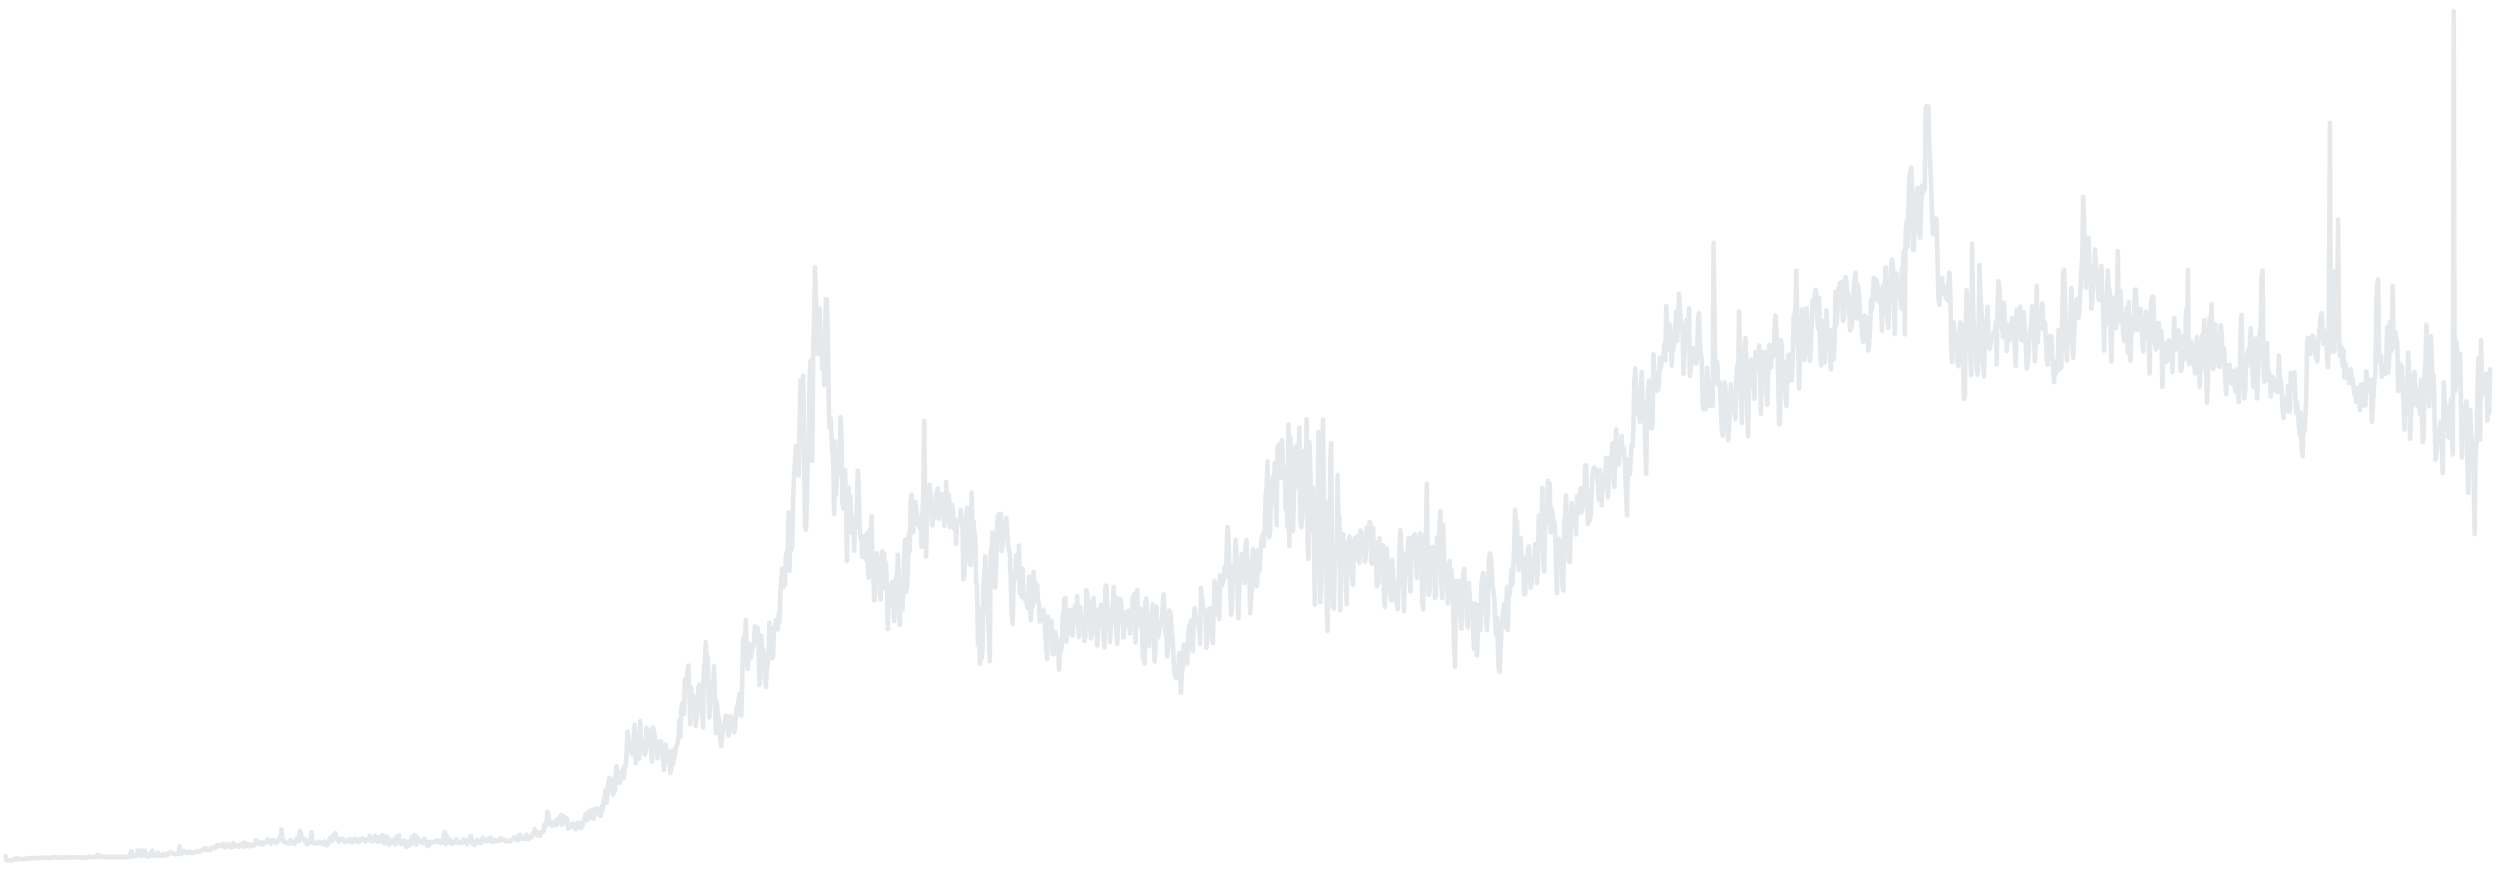<svg width="321" height="112" viewBox="0 0 321 112" fill="none" xmlns="http://www.w3.org/2000/svg">
<g opacity="0.5" clip-path="url(#clip0_190_25440)">
<g clip-path="url(#clip1_190_25440)">
<g clip-path="url(#clip2_190_25440)">
<path d="M0.73 109.957L0.847 110.459H0.964H1.081H1.198H1.315H1.432H1.549L1.666 110.343L1.782 110.297L1.899 110.384L2.016 110.344L2.133 110.179L2.25 110.344L2.367 110.299L2.484 110.28L2.601 110.33L2.718 110.321L2.835 110.317L2.951 110.318L3.068 110.276L3.185 110.329L3.302 110.238L3.419 110.257L3.536 110.223L3.653 110.209L3.77 110.206L3.887 110.225L4.003 110.144L4.12 110.191L4.237 110.226L4.354 110.201L4.471 110.166L4.588 110.168L4.705 110.166L4.822 110.19L4.939 110.141L5.056 110.148H5.172L5.289 110.137L5.406 110.142L5.523 110.143L5.64 110.158L5.757 110.095L5.874 110.143L5.991 110.117L6.108 110.145L6.224 110.154L6.341 110.128L6.458 110.156L6.575 110.132L6.692 110.165L6.809 110.098L6.926 110.103L7.043 110.075L7.16 110.041L7.276 110.108L7.393 110.129L7.51 110.126L7.627 110.134L7.744 110.114L7.861 110.135L7.978 110.128L8.095 110.097L8.212 110.117L8.328 110.114L8.445 110.085L8.562 110.105L8.679 110.095L8.796 110.057L8.913 110.068L9.03 110.078L9.147 110.091L9.264 110.119L9.381 110.087L9.497 110.074H9.614L9.731 110.092L9.848 110.076L9.965 110.089L10.082 110.093L10.199 110.087L10.316 110.126L10.432 110.11L10.549 110.122L10.666 110.071L10.783 110.1L10.9 110.13L11.017 110.124L11.134 110.076L11.251 110.045L11.368 110.017L11.485 110.011L11.601 110.033L11.718 110.069L11.835 110.089L11.952 110.042L12.069 110.062L12.186 110.036L12.303 110.014L12.42 109.839L12.537 109.759L12.653 110.025L12.77 109.999L12.887 109.883L13.004 109.921L13.121 110.014L13.238 110.052L13.355 110.055L13.472 110.039L13.589 110.056L13.706 110.043L13.822 109.958L13.939 110.101L14.056 110.074L14.173 110.06L14.29 109.993L14.407 110.056L14.524 110.059L14.641 110.049L14.758 110.085L14.874 110.075L14.991 110.073L15.108 109.952L15.225 110.076L15.342 110.092L15.459 110.066L15.576 110.07L15.693 110.076L15.81 109.946L15.927 110.056L16.043 110.081L16.16 110.064L16.277 110.039L16.394 110.002L16.511 109.996L16.628 110.04L16.745 109.582L16.862 109.269L16.979 109.878L17.095 109.917L17.212 109.95L17.329 109.934L17.446 109.902L17.563 109.779L17.68 109.273L17.797 109.177L17.914 109.698L18.031 109.922L18.148 109.854L18.264 109.226L18.381 109.761L18.498 109.818L18.615 109.231L18.732 109.878L18.849 109.995L18.966 109.942L19.083 109.937L19.2 109.925L19.316 109.532L19.433 109.496L19.55 109.214L19.667 109.843L19.784 109.794L19.901 109.877L20.018 109.845L20.135 109.846L20.252 109.463L20.368 109.858L20.485 109.902L20.602 109.858L20.719 109.909L20.836 109.731L20.953 109.702L21.07 109.861L21.187 109.854L21.304 109.678L21.42 109.837L21.537 109.737L21.654 109.493L21.771 109.528L21.888 109.402L22.005 109.513L22.122 109.534L22.239 109.632L22.356 109.66L22.473 109.658L22.589 109.653L22.706 109.654L22.823 109.649L22.94 109.599L23.057 108.687L23.174 109.655L23.291 109.629L23.408 109.584L23.524 109.492L23.641 109.25L23.758 109.438L23.875 109.369L23.992 109.521L24.109 109.491L24.226 109.469L24.343 109.332L24.46 109.502L24.576 109.421L24.693 109.516L24.81 109.494L24.927 109.433L25.044 109.417L25.161 109.357L25.278 109.359L25.395 109.271L25.512 109.389L25.629 109.384L25.745 109.311L25.862 109.231L25.979 109.13L26.096 109.058L26.213 109.089L26.33 108.93L26.447 108.899L26.564 109.147L26.681 109.1L26.797 109.074L26.914 109.06L27.031 109.155L27.148 108.886L27.265 108.873L27.382 108.85L27.499 108.808L27.616 108.903L27.733 108.568L27.849 108.664L27.966 108.498L28.083 108.629L28.2 108.625L28.317 108.604L28.434 108.666L28.551 108.375L28.668 108.386L28.785 108.392L28.902 108.769L29.018 108.563L29.135 108.546L29.252 108.385L29.369 108.64L29.486 108.58L29.603 108.803L29.72 108.79L29.837 108.49L29.954 108.25L30.07 108.65L30.187 108.66L30.304 108.541L30.421 108.659L30.538 108.641L30.655 108.749L30.772 108.504L30.889 108.426L31.006 108.497L31.122 108.487L31.239 108.74L31.356 108.192L31.473 108.569L31.59 108.619L31.707 108.601L31.824 108.362L31.941 108.672L32.058 108.663L32.175 108.539L32.291 108.461L32.408 108.621L32.525 108.55L32.642 108.522L32.759 108.354L32.876 107.878L32.993 108.227L33.11 108.105L33.227 108.326L33.343 108.345L33.46 108.276L33.577 108.131L33.694 108.436L33.811 108.2L33.928 108.284L34.045 108.165L34.162 108.157L34.279 107.921L34.395 107.767L34.512 107.879L34.629 108.03L34.746 108.348L34.863 108.186L34.98 107.863L35.097 107.948L35.214 107.911L35.331 107.999L35.448 108.265L35.565 107.988L35.681 108.039L35.798 107.84L35.915 107.574L36.032 107.695L36.149 106.503L36.266 107.871L36.383 108.038L36.5 107.956L36.617 108.078L36.733 108.222L36.85 108.212L36.967 108.323L37.084 108.322L37.201 108.262L37.318 107.857L37.435 108.179L37.552 108.211L37.669 108.195L37.785 108.378L37.902 108.058L38.019 107.854L38.136 107.62L38.253 108.02L38.37 108.012L38.487 106.705L38.604 106.901L38.721 107.581L38.837 107.802L38.954 107.79L39.071 107.717L39.188 108.095L39.305 107.902L39.422 108.39L39.539 108.112L39.656 108.222L39.773 108.029L39.889 107.645L40.006 106.852L40.123 108.198L40.24 108.245L40.357 108.217L40.474 108.206L40.591 108.244L40.708 108.322L40.825 108.179L40.941 108.062L41.058 108.18L41.175 108.239L41.292 108.283L41.409 108.157L41.526 108.443L41.643 108.045L41.76 108.14L41.877 108.312L41.993 108.546L42.11 108.248L42.227 107.967L42.344 107.604L42.461 107.928L42.578 107.726L42.695 107.921L42.812 107.176L42.929 107.365L43.046 106.966L43.163 107.468L43.279 107.721L43.396 107.795L43.513 108.09L43.63 107.71L43.747 107.866L43.864 107.693L43.981 107.669L44.098 107.822L44.215 108.022L44.331 108.119L44.448 108.036L44.565 108.035L44.682 107.805L44.799 107.848L44.916 107.742L45.033 107.955L45.15 108.142L45.267 108.171L45.383 108.073L45.5 107.698L45.617 107.929L45.734 107.763L45.851 108.037L45.968 108.129L46.085 108.06L46.202 107.963L46.319 107.728L46.435 107.818L46.552 107.647L46.669 107.792L46.786 107.755L46.903 108.056L47.02 107.892L47.137 107.81L47.254 107.873L47.371 107.781L47.487 107.334L47.604 107.933L47.721 107.745L47.838 108.053L47.955 107.69L48.072 107.712L48.189 107.302L48.306 107.418L48.423 108.041L48.539 108.014L48.656 107.914L48.773 108.057L48.89 107.421L49.007 107.491L49.124 107.214L49.241 107.815L49.358 108.322L49.475 108.175L49.592 107.41L49.709 107.947L49.825 107.489L49.942 108.473L50.059 108.01L50.176 108.276L50.293 108.005L50.41 107.819L50.527 108.045L50.644 108.18L50.761 108.438L50.877 107.466L50.994 107.577L51.111 107.77L51.228 107.263L51.345 108.106L51.462 108.382L51.579 107.994L51.696 108.333L51.812 107.981L51.929 107.924L52.046 108.144L52.163 108.767L52.28 108.641L52.397 108.09L52.514 108.561L52.631 108.486L52.748 108.308L52.865 107.532L52.981 108.288L53.098 108.009L53.215 107.2L53.332 108.329L53.449 108.465L53.566 107.495L53.683 107.774L53.8 107.912L53.917 107.958L54.033 108.117L54.15 108.202L54.267 108.235L54.384 107.919L54.501 107.694L54.618 108.005L54.735 108.071L54.852 108.622L54.969 108.333L55.086 108.519L55.202 108.094L55.319 108.115L55.436 108.174L55.553 108.194L55.67 108.143L55.787 108.153L55.904 107.996L56.021 107.985L56.138 107.902L56.254 108.108L56.371 108.161L56.488 107.99L56.605 108.243L56.722 108.083L56.839 108.049L56.956 107.437L57.073 106.833L57.19 108.38L57.306 107.184L57.423 108.158L57.54 107.952L57.657 107.73L57.774 107.806L57.891 108.249L58.008 108.365L58.125 108.11L58.242 108.127L58.358 108.223L58.475 108.112L58.592 107.741L58.709 108.104L58.826 108.226L58.943 108.122L59.06 108.171L59.177 108.25L59.294 108.274L59.411 107.94L59.527 107.792L59.644 107.859L59.761 107.98L59.878 108.235L59.995 108.393L60.112 107.887L60.229 107.964L60.346 107.594L60.463 107.347L60.58 107.955L60.696 108.33L60.813 108.395L60.93 108.51L61.047 108.069L61.164 108.012L61.281 107.834L61.398 107.946L61.515 108.134L61.632 108.275L61.748 108.223L61.865 107.871L61.982 107.601L62.099 107.662L62.216 107.989L62.333 107.999L62.45 108.049L62.567 107.854L62.684 107.742L62.8 107.909L62.917 107.606L63.034 107.592L63.151 108.088L63.268 108.105L63.385 107.9L63.502 107.827L63.619 107.921L63.736 107.998L63.852 107.877L63.969 108.017L64.086 107.784L64.203 107.86L64.32 107.616L64.437 107.85L64.554 107.816L64.671 107.826L64.788 107.91L64.904 108.062L65.021 107.9L65.138 107.997L65.255 107.947L65.372 107.994L65.489 108.046L65.606 107.898L65.723 107.834L65.84 107.791L65.957 107.534L66.073 107.578L66.19 107.759L66.307 107.514L66.424 107.833L66.541 107.903L66.658 107.301L66.775 107.171L66.892 107.339L67.009 107.658L67.126 107.673H67.242L67.359 107.739L67.476 107.631L67.593 107.163L67.71 107.618L67.827 107.774L67.944 107.409L68.061 107.456L68.177 107.542L68.294 107.49L68.411 107.06L68.528 107.088L68.645 106.467L68.762 106.833L68.879 107.145L68.996 107.243H69.113L69.23 106.929L69.346 107.335L69.463 106.835L69.58 106.786L69.697 106.804L69.814 106.7L69.931 105.85L70.048 106.108L70.165 105.879L70.282 104.258L70.398 104.445L70.515 105.388L70.632 105.688L70.749 105.932L70.866 105.705L70.983 106.014L71.1 105.81L71.217 105.509L71.334 105.699L71.451 105.973L71.567 105.125L71.684 105.702L71.801 105.21L71.918 105.033L72.035 104.644L72.152 105.915L72.269 105.443L72.386 104.807L72.502 105.593L72.619 105.529L72.736 105.091L72.853 105.223L72.97 106.39L73.087 106.254L73.204 106.202L73.321 106.179L73.438 105.928L73.555 105.715L73.671 105.882L73.788 106.239L73.905 106.475L74.022 106.368L74.139 105.761L74.256 105.624L74.373 105.64L74.49 105.875L74.607 106.312L74.724 106.112L74.84 105.917L74.957 105.212L75.074 105.403L75.191 104.566L75.308 104.47L75.425 105.308L75.542 105.09L75.659 104.131L75.775 104.235L75.892 104.97L76.009 103.98L76.126 104.339L76.243 105.1L76.36 104.445L76.477 103.832L76.594 104.09L76.711 104.274L76.828 103.85L76.944 104.411L77.061 104.744L77.178 104.743L77.295 103.534L77.412 103.898L77.529 102.556L77.646 102.709L77.763 101.347L77.88 103.076L77.996 102.016L78.113 100.519L78.23 99.906L78.347 99.896L78.464 100.138L78.581 100.882L78.698 102.03L78.815 101.702L78.932 101.517L79.049 99.539L79.165 98.383L79.282 99.227L79.399 99.466L79.516 100.552L79.633 100.3L79.75 99.726L79.867 99.15L79.984 98.775L80.1 99.873L80.217 98.287L80.334 98.426L80.451 96.896L80.568 93.938L80.685 94.665L80.802 96.337L80.919 95.704L81.036 96.472L81.153 96.81L81.269 96.588L81.386 94.317L81.503 93.061L81.62 97.979L81.737 94.429L81.854 94.893L81.971 96.328L82.088 97.424L82.205 92.593L82.322 96.191L82.438 94.993L82.555 95.582L82.672 96.21L82.789 96.897L82.906 96.438L83.023 93.425L83.14 94.585L83.257 95.141L83.374 95.864L83.49 93.8L83.607 96.464L83.724 97.759L83.841 93.391L83.958 94.009L84.075 94.452L84.192 95.754L84.309 96.394L84.426 97.377L84.543 96.408L84.659 96.446L84.776 95.172L84.893 95.225L85.01 96.356L85.127 97.343L85.244 98.865L85.361 95.768L85.478 95.621L85.594 96.757L85.711 97.882L85.828 97.745L85.945 96.557L86.062 99.249L86.179 98.806L86.296 96.355L86.413 98.132L86.53 97.427L86.647 97.13L86.763 95.956L86.88 95.717L86.997 95.507L87.114 94.602L87.231 92.476L87.348 94.65L87.465 91.383L87.582 90.343L87.699 91.36L87.816 91.678L87.932 87.333L88.049 87.153L88.166 87.132L88.283 86.32L88.4 85.455L88.517 89.174L88.634 92.98L88.751 88.302L88.868 89.889L88.984 89.326L89.101 90.581L89.218 90.572L89.335 93.186L89.452 92.177L89.569 89.942L89.686 88.202L89.803 87.888L89.919 88.779L90.036 88.408L90.153 91.746L90.27 93.397L90.387 85.498L90.504 85.386L90.621 82.465L90.738 85.173L90.855 84.309L90.972 88.822L91.088 92.123L91.205 89.852L91.322 87.624L91.439 89.836L91.556 89.014L91.673 85.544L91.79 89.38L91.907 94.131L92.024 90L92.141 91.411L92.257 92.131L92.374 92.577L92.491 95.149L92.608 95.79L92.725 94.615L92.842 93.167L92.959 93.197L93.076 93.029L93.192 91.892L93.309 92.045L93.426 93.777L93.543 94.449L93.66 93.196L93.777 91.966L93.894 93.123L94.011 92.705L94.128 92.418L94.245 94.042L94.361 93.719L94.478 91.951L94.595 90.742L94.712 91.041L94.829 89.963L94.946 89.077L95.063 91.725L95.18 91.909L95.297 87.432L95.413 81.944L95.53 83.927L95.647 82.588L95.764 79.619L95.881 84.353L95.998 85.898L96.115 84.055L96.232 82.695L96.349 84.493L96.466 84.155L96.582 83.041L96.699 83.131L96.816 82.589L96.933 80.42L97.05 81.138L97.167 80.693L97.284 80.609L97.401 83.062L97.517 87.97L97.634 86.936L97.751 81.603L97.868 83.929L97.985 83.365L98.102 84.112L98.219 84.661L98.336 88.217L98.453 85.961L98.57 85.465L98.686 83.615L98.803 79.971L98.92 82.741L99.037 81.776L99.154 84.534L99.271 84.259L99.388 80.56L99.505 80.904L99.622 79.638L99.739 80.17L99.855 80.82L99.972 78.811L100.089 79.864L100.206 76.13L100.323 74.422L100.44 73.035L100.557 73.493L100.674 75.339L100.791 75.053L100.908 71.33L101.025 70.877L101.142 71.371L101.258 65.806L101.375 73.289L101.492 67.235L101.609 70.573L101.726 70.046L101.843 63.711L101.96 61.261L102.077 59.158L102.194 57.301L102.31 59.456L102.427 59.709L102.544 61.022L102.661 54.963L102.778 48.86L102.895 54.845L103.012 49.963L103.129 48.223L103.246 58.636L103.362 67.697L103.479 68.028L103.596 64.579L103.713 58.982L103.83 56.909L103.947 48.975L104.064 46.354L104.181 57.052L104.298 59.197L104.415 45.38L104.531 40.637L104.648 34.329L104.765 38.745L104.882 41.292L104.999 45.448L105.116 41.909L105.233 39.61L105.35 44.041L105.467 44.25L105.583 47.364L105.7 43.948L105.817 49.46L105.934 42.42L106.051 38.387L106.168 38.435L106.285 42.49L106.402 51.622L106.519 54.936L106.635 53.693L106.752 55.589L106.869 58.094L106.986 58.93L107.103 65.989L107.22 56.688L107.337 63.537L107.454 60.316L107.571 57.623L107.688 59.33L107.804 60.982L107.921 53.568L108.038 55.126L108.155 64.524L108.272 65.292L108.389 61.068L108.506 60.366L108.623 64.291L108.74 72.033L108.856 65.916L108.973 62.612L109.09 66.836L109.207 63.704L109.324 68.397L109.441 68.365L109.558 66.62L109.675 70.712L109.792 66.916L109.908 67.817L110.025 64.699L110.142 60.44L110.259 62.493L110.376 67.49L110.493 69.115L110.61 69.127L110.727 71.512L110.844 68.868L110.961 71.286L111.077 69.832L111.194 71.86L111.311 68.462L111.428 72.477L111.545 74.182L111.662 68.005L111.779 70.271L111.896 66.257L112.013 71.537L112.129 73.797L112.246 77.107L112.363 76.119L112.48 72.227L112.597 71.032L112.714 72.605L112.831 73.545L112.948 73.542L113.065 77.004L113.181 71.878L113.298 70.761L113.415 73.136L113.532 71.101L113.649 75.523L113.766 72.272L113.883 75.876L114 80.773L114.117 75.12L114.233 77.52L114.35 77.757L114.467 77.541L114.584 74.725L114.701 77.501L114.818 79.714L114.935 76.705L115.052 74.028L115.169 75.016L115.286 71.214L115.402 73.915L115.519 80.238L115.636 76.861L115.753 76.068L115.87 78.234L115.987 76.107L116.104 71.398L116.221 69.269L116.338 75.99L116.454 75.493L116.571 72.988L116.688 68.566L116.805 70.795L116.922 64.534L117.039 63.524L117.156 68.381L117.273 68.225L117.39 65.179L117.506 64.418L117.623 65.397L117.74 65.687L117.857 67.344L117.974 66.733L118.091 67.786L118.208 66.574L118.325 70.2L118.442 66.034L118.559 63.108L118.675 54.032L118.792 65.947L118.909 71.473L119.026 65.913L119.143 64.207L119.26 63.586L119.377 62.249L119.494 63.869L119.611 65.99L119.727 67.459L119.844 65.24L119.961 66.513L120.078 64.932L120.195 63.324L120.312 63.546L120.429 62.73L120.546 66.622L120.663 65.216L120.779 64.077L120.896 63.459L121.013 64.711L121.13 65.294L121.247 67.488L121.364 66.693L121.481 61.901L121.598 64.654L121.715 64.373L121.832 63.489L121.948 67.696L122.065 67.145L122.182 64.777L122.299 64.937L122.416 66.432L122.533 67.931L122.65 66.704L122.767 69.852L122.884 67.065L123 66.961L123.117 67.09L123.234 67.022L123.351 65.474L123.468 67.263L123.585 67.382L123.702 74.377L123.819 73.882L123.936 71.22L124.052 66.539L124.169 65.168L124.286 68.046L124.403 67.007L124.52 72.339L124.637 72.56L124.754 63.239L124.871 69.166L124.988 66.924L125.105 68.455L125.221 69.002L125.338 74.76L125.455 75.344L125.572 82.849L125.689 78.113L125.806 85.243L125.923 80.704L126.04 84.568L126.157 83.157L126.273 74.844L126.39 73.692L126.507 71.445L126.624 74.144L126.741 78.535L126.858 78.689L126.975 81.755L127.092 84.871L127.209 70.755L127.325 70.908L127.442 68.378L127.559 69.024L127.676 72.582L127.793 75.457L127.91 72.371L128.027 67.673L128.144 66.192L128.261 66.044L128.378 69.535L128.494 65.978L128.611 70.757L128.728 70.058L128.845 67.726L128.962 68.439L129.079 67.723L129.196 66.473L129.313 67.981L129.43 69.822L129.546 70.741L129.663 71.007L129.78 74.571L129.897 78.557L130.014 80.087L130.131 75.837L130.248 73.388L130.365 74.256L130.482 71.266L130.598 71.525L130.715 73.882L130.832 70.037L130.949 76.21L131.066 75.068L131.183 76.64L131.3 73.024L131.417 76.302L131.534 76.907L131.65 76.645L131.767 76.833L131.884 77.904L132.001 78.083L132.118 74.03L132.235 75.84L132.352 79.618L132.469 77.024L132.586 77.903L132.703 73.448L132.819 75.478L132.936 74.848L133.053 77.212L133.17 75.1L133.287 77.243L133.404 77.625L133.521 79.816L133.638 78.559L133.755 78.786L133.871 79.028L133.988 78.275L134.105 79.116L134.222 81.448L134.339 83.405L134.456 84.605L134.573 79.231L134.69 82.231L134.807 81.851L134.923 82.365L135.04 79.74L135.157 83.935L135.274 84.03L135.391 83.369L135.508 81.183L135.625 82.626L135.742 82.032L135.859 82.237L135.976 85.965L136.092 83.425L136.209 83.596L136.326 82.809L136.443 78.933L136.56 78.923L136.677 76.882L136.794 76.797L136.911 82.386L137.028 79.844L137.144 80.172L137.261 81.314L137.378 78.283L137.495 78.756L137.612 79.903L137.729 81.599L137.846 78.763L137.963 78.005L138.08 77.728L138.196 78.55L138.313 76.557L138.43 80.338L138.547 81.808L138.664 77.9L138.781 79.089L138.898 80.416L139.015 80.16L139.132 79.372L139.249 82.307L139.365 81.704L139.482 75.792L139.599 76.147L139.716 77.427L139.833 77.236L139.95 79.523L140.067 81.977L140.184 81.648L140.301 77.616L140.417 76.78L140.534 78.617L140.651 79.136L140.768 79.562L140.885 82.874L141.002 80.692L141.119 78.247L141.236 79.238L141.353 77.626L141.469 78.704L141.586 79.322L141.703 81.945L141.82 83.117L141.937 75.327L142.054 75.168L142.171 77.775L142.288 78.375L142.405 78.877L142.522 82.424L142.638 80.623L142.755 79.024L142.872 78.548L142.989 75.347L143.106 79.125L143.223 76.675L143.34 80.808L143.457 82.688L143.574 79.547L143.69 78.583L143.807 76.85L143.924 77.132L144.041 78.176L144.158 79.291L144.275 81.834L144.392 79.137L144.509 80.23L144.626 80.347L144.742 78.556L144.859 78.464L144.976 79.332L145.093 81.319L145.21 78.31L145.327 79.084L145.444 76.743L145.561 76.484L145.678 76.252L145.795 82.511L145.911 79.798L146.028 75.743L146.145 80.286L146.262 78.874L146.379 79.53L146.496 78.189L146.613 79.793L146.73 84.494L146.847 81.017L146.963 85.183L147.08 77.187L147.197 76.811L147.314 79.474L147.431 81.629L147.548 82.972L147.665 79.386L147.782 79.251L147.899 78.941L148.015 77.588L148.132 79.901L148.249 84.927L148.366 83.312L148.483 77.904L148.6 80.01L148.717 81.827L148.834 81.297L148.951 80.067L149.068 80.054L149.184 80.134L149.301 77.593L149.418 76.307L149.535 80.353L149.652 81.125L149.769 81.984L149.886 84.269L150.003 82.891L150.12 78.393L150.236 78.537L150.353 79.139L150.47 81.298L150.587 82.325L150.704 85.062L150.821 86.525L150.938 86.975L151.055 87.064L151.172 86.261L151.288 86.283L151.405 83.842L151.522 86.934L151.639 88.963L151.756 86.264L151.873 85.751L151.99 82.748L152.107 83.683L152.224 84.031L152.34 84.837L152.457 85.196L152.574 81.558L152.691 80.365L152.808 80.553L152.925 79.733L153.042 80.521L153.159 83.601L153.276 79.993L153.393 78.101L153.509 79.219L153.626 80.032L153.743 79.922L153.86 79.575L153.977 80.743L154.094 82.69L154.211 75.481L154.328 76.728L154.445 77.809L154.561 78.161L154.678 78.743L154.795 79.11L154.912 83.16L155.029 80.207L155.146 78.634L155.263 78.127L155.38 78.097L155.497 79.27L155.613 82.024L155.73 82.549L155.847 78.09L155.964 74.594L156.081 74.911L156.198 75.587L156.315 75.002L156.432 78.776L156.549 79.493L156.666 73.876L156.782 74.984L156.899 75.157L157.016 74.682L157.133 74.345L157.25 72.787L157.367 74.013L157.484 71.682L157.601 67.659L157.718 68.352L157.834 72.474L157.951 75.384L158.068 78.931L158.185 78.15L158.302 72.785L158.419 73.411L158.536 72.443L158.653 69.343L158.77 71.274L158.886 75.814L159.003 79.381L159.12 75.376L159.237 73.436L159.354 72.002L159.471 71.113L159.588 71.365L159.705 71.724L159.822 74.862L159.939 69.892L160.055 69.33L160.172 72.734L160.289 72.063L160.406 73.177L160.523 78.725L160.64 76.988L160.757 74.986L160.874 70.543L160.991 70.767L161.107 75.137L161.224 72.623L161.341 75.301L161.458 74.508L161.575 70.635L161.692 73.341L161.809 71.714L161.926 69.941L162.043 68.907L162.159 68.593L162.276 70.088L162.393 67.671L162.51 63.605L162.627 62.656L162.744 59.238L162.861 64.759L162.978 68.983L163.095 68.024L163.212 61.948L163.328 64.619L163.445 61.202L163.562 62.706L163.679 59.472L163.796 63.088L163.913 67.422L164.03 57.348L164.147 59.107L164.264 57.022L164.38 60.158L164.497 61.355L164.614 56.501L164.731 60.215L164.848 60.318L164.965 60.155L165.082 65.375L165.199 63.941L165.316 67.684L165.432 54.476L165.549 70.093L165.666 56.109L165.783 58.007L165.9 61.919L166.017 68.175L166.134 63.911L166.251 57.505L166.368 60.323L166.485 57.215L166.601 62.52L166.718 60.488L166.835 54.906L166.952 66.603L167.069 67.702L167.186 66.836L167.303 64.797L167.42 57.886L167.537 62.6L167.653 64.545L167.77 53.826L167.887 69.101L168.004 71.773L168.121 56.77L168.238 59.98L168.355 67.979L168.472 68.301L168.589 62.573L168.705 67.933L168.822 77.632L168.939 64.789L169.056 66.923L169.173 68.945L169.29 55.455L169.407 69.492L169.524 77.338L169.641 75.86L169.758 68.539L169.874 53.877L169.991 63.648L170.108 72.793L170.225 64.464L170.342 77.518L170.459 80.996L170.576 74.327L170.693 76.237L170.81 59.294L170.926 56.889L171.043 74.35L171.16 77.878L171.277 78.16L171.394 72.278L171.511 70.091L171.628 71.867L171.745 60.962L171.862 67.128L171.978 66.272L172.095 78.361L172.212 69.941L172.329 69.173L172.446 68.585L172.563 71.39L172.68 69.753L172.797 74.876L172.914 77.607L173.03 70.251L173.147 71.056L173.264 68.914L173.381 71.597L173.498 69.916L173.615 74.302L173.732 75.083L173.849 69.601L173.966 69.09L174.083 69.204L174.199 68.886L174.316 69.104L174.433 71.87L174.55 72.263L174.667 68.113L174.784 68.265L174.901 69.725L175.018 69.617L175.135 70.237L175.251 72.121L175.368 71.531L175.485 67.736L175.602 68.092L175.719 70.167L175.836 67.04L175.953 67.118L176.07 72.253L176.187 72.383L176.303 67.794L176.42 71.454L176.537 70.682L176.654 69.643L176.771 75.297L176.888 75.015L177.005 74.705L177.122 69.119L177.239 72.006L177.356 70.488L177.472 71.405L177.589 70.015L177.706 76.791L177.823 77.942L177.94 74.399L178.057 70.444L178.174 72.24L178.291 73.368L178.408 75.288L178.524 76.177L178.641 77.073L178.758 71.887L178.875 74.079L178.992 75.09L179.109 75.764L179.226 77.173L179.343 76.896L179.46 78.213L179.576 74.963L179.693 70.396L179.81 68.085L179.927 70.635L180.044 70.83L180.161 74.678L180.278 78.49L180.395 73.767L180.512 71.505L180.629 71.286L180.745 70.772L180.862 69.083L180.979 72.945L181.096 75.924L181.213 72.192L181.33 69.501L181.447 68.929L181.564 69.576L181.681 68.632L181.797 70.032L181.914 74.198L182.031 69.778L182.148 70.551L182.265 69.987L182.382 68.493L182.499 70.698L182.616 77.129L182.733 78.25L182.849 72.629L182.966 68.767L183.083 70.545L183.2 62.105L183.317 71.029L183.434 76.394L183.551 76.092L183.668 70.408L183.785 70.492L183.902 70.216L184.018 72.137L184.135 71.937L184.252 76.809L184.369 76.611L184.486 69.037L184.603 68.977L184.72 71.558L184.837 67.434L184.954 65.637L185.07 74.834L185.187 76.796L185.304 67.434L185.421 72.124L185.538 72.393L185.655 75.319L185.772 72.641L185.889 77.474L186.006 75.771L186.122 72.04L186.239 76.027L186.356 73.18L186.473 75.625L186.59 78.106L186.707 82.93L186.824 85.606L186.941 74.621L187.058 74.838L187.175 75.191L187.291 74.611L187.408 75.407L187.525 79.376L187.642 80.738L187.759 74.665L187.876 73.97L187.993 73.051L188.11 75.485L188.227 75.812L188.343 79.701L188.46 80.572L188.577 74.836L188.694 76.462L188.811 78.589L188.928 77.374L189.045 77.747L189.162 81.333L189.279 83.381L189.395 77.499L189.512 79.203L189.629 84.148L189.746 81.942L189.863 77.656L189.98 78.929L190.097 80.869L190.214 75.125L190.331 73.999L190.447 73.585L190.564 75.414L190.681 76.333L190.798 79.462L190.915 80.909L191.032 78.573L191.149 72.574L191.266 71.071L191.383 71.339L191.5 72.303L191.616 75.029L191.733 75.754L191.85 76.662L191.967 78.935L192.084 81.484L192.201 79.297L192.318 82.422L192.435 85.897L192.552 86.274L192.668 83.583L192.785 80.778L192.902 79.354L193.019 78.535L193.136 77.559L193.253 79.68L193.37 80.563L193.487 75.425L193.604 80.88L193.72 76.013L193.837 76.254L193.954 75.14L194.071 73.144L194.188 75.006L194.305 72.743L194.422 70.457L194.539 65.445L194.656 67.328L194.773 66.93L194.889 71.029L195.006 73.153L195.123 71.242L195.24 69.064L195.357 71.216L195.474 71.567L195.591 72.642L195.708 76.29L195.825 76.266L195.941 71.674L196.058 72.658L196.175 70.703L196.292 70.164L196.409 71.618L196.526 75.466L196.643 75.013L196.76 72.025L196.877 73.157L196.993 73.013L197.11 69.846L197.227 72.289L197.344 74.873L197.461 73.092L197.578 66.239L197.695 67.564L197.812 70.244L197.929 67.553L198.046 62.637L198.162 72.005L198.279 73.369L198.396 66.238L198.513 67.422L198.63 67.121L198.747 61.731L198.864 64.091L198.981 62.098L199.098 68.376L199.214 65.271L199.331 65.798L199.448 67.293L199.565 66.884L199.682 68.23L199.799 72.801L199.916 76.17L200.033 69.627L200.15 69.19L200.266 71.939L200.383 69.822L200.5 69.701L200.617 75.157L200.734 75.831L200.851 66.96L200.968 66.273L201.085 63.636L201.202 69.43L201.319 68.407L201.435 72.079L201.552 72.192L201.669 68.482L201.786 64.553L201.903 65.784L202.02 65.886L202.137 66.151L202.254 66.293L202.371 68.63L202.487 63.712L202.604 64.61L202.721 65.876L202.838 63.852L202.955 62.701L203.072 65.775L203.189 65.231L203.306 63.018L203.423 63.172L203.539 59.821L203.656 59.732L203.773 63.81L203.89 67.259L204.007 65.922L204.124 66.805L204.241 66.158L204.358 63.451L204.475 60.991L204.592 60.392L204.708 60.018L204.825 60.877L204.942 60.403L205.059 60.791L205.176 62.129L205.293 64.196L205.41 60.339L205.527 61.109L205.644 64.864L205.76 62.09L205.877 62.632L205.994 62.218L206.111 61.523L206.228 58.783L206.345 61.482L206.462 63.889L206.579 61.077L206.696 58.744L206.812 59.915L206.929 59.292L207.046 56.923L207.163 60.719L207.28 62.515L207.397 58.017L207.514 55.139L207.631 59.794L207.748 57.986L207.864 59.589L207.981 57.096L208.098 57.232L208.215 55.967L208.332 58.4L208.449 57.452L208.566 58.273L208.683 60.304L208.8 63.465L208.917 66.186L209.033 59.009L209.15 59.423L209.267 60.844L209.384 58.92L209.501 57.11L209.618 57.366L209.735 54.791L209.852 48.868L209.969 47.325L210.085 50.065L210.202 51.707L210.319 53.074L210.436 53.095L210.553 54.19L210.67 50.893L210.787 47.783L210.904 51.555L211.021 51.855L211.137 52.815L211.254 57.091L211.371 60.825L211.488 52.933L211.605 50.424L211.722 48.861L211.839 50.094L211.956 52.099L212.073 55.024L212.19 54.177L212.306 45.498L212.423 48.497L212.54 47.781L212.657 50.191L212.774 49.657L212.891 50.029L213.008 49.412L213.125 45.957L213.242 47.288L213.358 46.276L213.475 45.763L213.592 45.812L213.709 44.163L213.826 46.285L213.943 39.316L214.06 41.521L214.177 44.821L214.294 44.785L214.41 41.72L214.527 44.386L214.644 46.962L214.761 44.091L214.878 44.801L214.995 43.758L215.112 41.886L215.229 39.979L215.346 43.774L215.463 41.138L215.579 37.707L215.696 39.723L215.813 41.134L215.93 42.267L216.047 42.695L216.164 47.98L216.281 45.468L216.398 43.798L216.515 41.132L216.631 41.829L216.748 43.741L216.865 39.581L216.982 48.282L217.099 47.151L217.216 44.915L217.333 46.267L217.45 44.687L217.567 46.359L217.683 46.622L217.8 46.674L217.917 46.03L218.034 40.76L218.151 40.205L218.268 43.842L218.385 45.622L218.502 46.098L218.619 51.755L218.736 52.558L218.852 51.158L218.969 52.556L219.086 51.095L219.203 47.239L219.32 49.865L219.437 52.111L219.554 51.69L219.671 49.567L219.788 48.995L219.904 52.087L220.021 31.163L220.138 40.255L220.255 48.986L220.372 48.686L220.489 46.523L220.606 49.465L220.723 49.319L220.84 49.125L220.956 52.099L221.073 54.932L221.19 55.952L221.307 49.539L221.424 49.085L221.541 49.604L221.658 53.005L221.775 53.941L221.892 56.513L222.009 54.882L222.125 52.5L222.242 49.352L222.359 52.066L222.476 52.965L222.593 51.266L222.71 52.011L222.827 53.796L222.944 48.864L223.061 46.877L223.177 48.764L223.294 39.986L223.411 44.974L223.528 51.142L223.645 54.303L223.762 46.79L223.879 48.102L223.996 45.074L224.113 43.4L224.229 46.57L224.346 53.376L224.463 56.024L224.58 49.203L224.697 49.636L224.814 46.188L224.931 47.979L225.048 47.801L225.165 49.009L225.281 51.199L225.398 45.215L225.515 47.33L225.632 46.317L225.749 46.818L225.866 44.363L225.983 46.633L226.1 53.133L226.217 45.732L226.334 45.181L226.45 48.615L226.567 48.464L226.684 45.242L226.801 50.279L226.918 51.951L227.035 48.111L227.152 44.304L227.269 47.249L227.386 47.139L227.502 44.876L227.619 44.351L227.736 45.714L227.853 42.013L227.97 40.522L228.087 42.448L228.204 44.286L228.321 48.259L228.438 54.494L228.555 54.404L228.671 43.689L228.788 44.341L228.905 50.035L229.022 47.622L229.139 46.485L229.256 50.919L229.373 52.115L229.49 48.281L229.607 45.612L229.723 45.556L229.84 48.849L229.957 47.172L230.074 48.869L230.191 46.013L230.308 40.436L230.425 41.92L230.542 39.298L230.659 34.758L230.775 43.123L230.892 44.876L231.009 49.871L231.126 45.774L231.243 45.765L231.36 39.719L231.477 46.011L231.594 46.142L231.711 46.191L231.827 44.058L231.944 39.58L232.061 42.404L232.178 41.222L232.295 44.819L232.412 46.351L232.529 44.427L232.646 40.841L232.763 38.543L232.88 39.486L232.996 38.246L233.113 37.223L233.23 37.765L233.347 40.991L233.464 42.184L233.581 38.254L233.698 44.727L233.815 46.925L233.932 43.65L234.048 41.249L234.165 43.158L234.282 46.555L234.399 41.77L234.516 39.836L234.633 41.996L234.75 44.012L234.867 43.752L234.984 46.128L235.1 47.421L235.217 42.372L235.334 43.087L235.451 46.111L235.568 43.299L235.685 37.483L235.802 41.753L235.919 40.248L236.036 37.117L236.153 36.979L236.269 36.302L236.386 36.586L236.503 36.189L236.62 41.213L236.737 41.054L236.854 38.511L236.971 35.589L237.088 35.994L237.205 38.805L237.321 37.689L237.438 39.829L237.555 42.406L237.672 42.19L237.789 41.772L237.906 39.483L238.023 37.231L238.14 35.81L238.257 35.027L238.373 40.892L238.49 36.456L238.607 36.98L238.724 37.977L238.841 40.935L238.958 40.738L239.075 42.645L239.192 43.918L239.309 43.576L239.426 40.516L239.542 40.805L239.659 40.814L239.776 42.295L239.893 45.009L240.01 43.904L240.127 41.856L240.244 38.533L240.361 39.62L240.478 38.001L240.594 35.694L240.711 37.517L240.828 38.389L240.945 35.936L241.062 36.635L241.179 38.705L241.296 37.156L241.413 37.637L241.53 39.268L241.646 42.44L241.763 36.722L241.88 37.201L241.997 36.608L242.114 34.341L242.231 39.069L242.348 41.047L242.465 42.11L242.582 38.84L242.699 37.087L242.815 34.063L242.932 33.307L243.049 33.836L243.166 37.518L243.283 42.902L243.4 37.315L243.517 35.123L243.634 37.523L243.751 38.019L243.867 37.093L243.984 36.295L244.101 39.573L244.218 34.436L244.335 34.296L244.452 32.273L244.569 42.932L244.686 29.981L244.803 28.514L244.919 31.685L245.036 27.169L245.153 22.729L245.27 22.177L245.387 21.505L245.504 23.77L245.621 32.117L245.738 32.103L245.855 28.769L245.972 28.779L246.088 24.87L246.205 24.13L246.322 29.177L246.439 29.948L246.556 30.518L246.673 26.494L246.79 23.826L246.907 24.798L247.024 24.047L247.14 24.29L247.257 13.97L247.374 13.647L247.491 13.653L247.608 13.678L247.725 18.865L247.842 20.868L247.959 24.076L248.076 27.404L248.192 30.086L248.309 28.873L248.426 30.09L248.543 28.052L248.66 28.167L248.777 33.341L248.894 38.064L249.011 39.158L249.128 36.424L249.244 37.737L249.361 35.652L249.478 37.628L249.595 36.856L249.712 37.513L249.829 38.254L249.946 37.261L250.063 38.589L250.18 36.343L250.297 35.016L250.413 37.041L250.53 44.097L250.647 46.475L250.764 41.341L250.881 41.594L250.998 43.105L251.115 43.428L251.232 43.725L251.349 46.63L251.465 47.027L251.582 43.428L251.699 41.423L251.816 42.719L251.933 41.713L252.05 44.464L252.167 51.231L252.284 50.831L252.401 42.242L252.517 37.275L252.634 42.671L252.751 42.387L252.868 41.241L252.985 45.576L253.102 48.157L253.219 31.271L253.336 39.155L253.453 42.093L253.57 42.122L253.686 43.821L253.803 47.15L253.92 48.12L254.037 45.721L254.154 34.017L254.271 37.651L254.388 39.25L254.505 41.446L254.622 46.207L254.738 48.322L254.855 43.263L254.972 43.718L255.089 41.478L255.206 39.4L255.323 42.837L255.44 44.777L255.557 44.539L255.674 43.052L255.79 43.191L255.907 43.054L256.024 42.622L256.141 42.59L256.258 41.343L256.375 46.795L256.492 39.363L256.609 36.12L256.726 37.126L256.843 39.447L256.959 40.394L257.076 42.087L257.193 43.311L257.31 38.864L257.427 41.673L257.544 41.438L257.661 45.057L257.778 42.104L257.895 42.87L258.011 43.669L258.128 41.733L258.245 42.089L258.362 40.842L258.479 43.048L258.596 42.948L258.713 45.041L258.83 46.995L258.947 39.738L259.063 39.84L259.18 42.695L259.297 39.655L259.414 39.395L259.531 43.529L259.648 43.69L259.765 40.209L259.882 40.129L259.999 43.64L260.116 44.188L260.232 47.346L260.349 46.633L260.466 45.763L260.583 42.839L260.7 42.426L260.817 41.366L260.934 39.327L261.051 42.851L261.168 43.398L261.284 46.365L261.401 42.416L261.518 36.687L261.635 43.998L261.752 41.663L261.869 40.261L261.986 39.994L262.103 42.143L262.22 38.976L262.336 41.02L262.453 42.354L262.57 41.408L262.687 43.483L262.804 45.987L262.921 46.83L263.038 44.217L263.155 43.16L263.272 44.247L263.389 43.174L263.505 45.45L263.622 47.233L263.739 49.068L263.856 46.51L263.973 47.964L264.09 46.399L264.207 47.511L264.324 42.372L264.441 47.412L264.557 46.717L264.674 47.209L264.791 40.77L264.908 35.009L265.025 34.644L265.142 37.873L265.259 43.241L265.376 46.284L265.493 43.713L265.609 42.581L265.726 43.354L265.843 41.254L265.96 36.974L266.077 43.852L266.194 45.93L266.311 42.913L266.428 40.329L266.545 39.405L266.661 38.424L266.778 39.621L266.895 40.799L267.012 39.324L267.129 37.171L267.246 34.617L267.363 33.166L267.48 25.27L267.597 28.326L267.714 32.681L267.83 36.906L267.947 34.789L268.064 31.747L268.181 30.531L268.298 34.199L268.415 34.906L268.532 39.628L268.649 38.44L268.766 35.506L268.882 35.217L268.999 32.024L269.116 34.455L269.233 34.597L269.35 37.116L269.467 38.51L269.584 37.727L269.701 36.57L269.818 34.141L269.934 38.031L270.051 39.636L270.168 45.031L270.285 39.345L270.402 41.569L270.519 39.117L270.636 34.746L270.753 37.053L270.87 37.282L270.987 42.033L271.103 46.411L271.22 40.093L271.337 38.218L271.454 41.561L271.571 39.1L271.688 42.134L271.805 40.769L271.922 32.264L272.039 40.257L272.155 41.385L272.272 37.351L272.389 39.887L272.506 40.654L272.623 42.817L272.74 43.803L272.857 40.358L272.974 41.942L273.091 39.485L273.207 45.294L273.324 38.814L273.441 45.045L273.558 46.302L273.675 42.712L273.792 42.577L273.909 40.903L274.026 40.23L274.143 37.236L274.26 37.169L274.376 42.391L274.493 39.847L274.61 40.468L274.727 39.823L274.844 39.641L274.961 41.959L275.078 43.854L275.195 45.1L275.312 42.265L275.428 41.58L275.545 39.983L275.662 42.077L275.779 43.431L275.896 43.692L276.013 47.952L276.13 40.91L276.247 38.403L276.364 38.081L276.48 38.105L276.597 41.741L276.714 44.2L276.831 44.871L276.948 42.854L277.065 44.501L277.182 41.477L277.299 43.345L277.416 43.352L277.533 42.505L277.649 49.669L277.766 45.765L277.883 44.043L278 45.821L278.117 46.522L278.234 46.304L278.351 45.762L278.468 43.693L278.585 44.06L278.701 44.294L278.818 45.452L278.935 47.789L279.052 44.531L279.169 40.807L279.286 44.255L279.403 44.85L279.52 43.866L279.637 42.45L279.753 42.462L279.87 43.686L279.987 47.596L280.104 47.559L280.221 45.742L280.338 43.197L280.455 43.081L280.572 46.053L280.689 39.807L280.806 45.593L280.922 34.668L281.039 46.485L281.156 46.774L281.273 45.736L281.39 43.843L281.507 46.284L281.624 44.598L281.741 47.008L281.858 47.964L281.974 44.95L282.091 43.269L282.208 44.633L282.325 44.618L282.442 49.664L282.559 47.111L282.676 44.216L282.793 43.029L282.91 44.005L283.026 41.113L283.143 47.331L283.26 47.258L283.377 51.703L283.494 48.539L283.611 43.334L283.728 40.751L283.845 44.218L283.962 39.063L284.078 46.865L284.195 47.346L284.312 44.878L284.429 41.622L284.546 44.788L284.663 45.491L284.78 45.782L284.897 47.075L285.014 47.143L285.131 41.766L285.247 42.788L285.364 45.478L285.481 44.636L285.598 45.066L285.715 48.722L285.832 50.634L285.949 48.13L286.066 49.148L286.183 46.889L286.299 46.854L286.416 48.173L286.533 49.245L286.65 48.183L286.767 47.674L286.884 47.715L287.001 50.227L287.118 47.447L287.235 47.802L287.351 50.718L287.468 51.622L287.585 48.228L287.702 41.965L287.819 40.44L287.936 47.298L288.053 45.894L288.17 51.158L288.287 50.013L288.404 45.645L288.52 46.998L288.637 44.953L288.754 45.291L288.871 44.582L288.988 42.124L289.105 45.332L289.222 47.741L289.339 49.69L289.456 48.295L289.572 43.47L289.689 47.488L289.806 51.158L289.923 49.144L290.04 45.132L290.157 42.617L290.274 42.178L290.391 35.577L290.508 34.751L290.624 46.178L290.741 49.017L290.858 47.048L290.975 46.407L291.092 44.028L291.209 48.796L291.326 47.699L291.443 48.73L291.56 50.923L291.677 49.219L291.793 48.382L291.91 48.724L292.027 50.047L292.144 48.79L292.261 50.125L292.378 50.373L292.495 50.096L292.612 45.65L292.729 48.915L292.845 48.829L292.962 50.256L293.079 52.419L293.196 53.661L293.313 51.562L293.43 51.186L293.547 51.651L293.664 52.795L293.781 49.581L293.897 52.278L294.014 52.841L294.131 47.89L294.248 49.169L294.365 48.591L294.482 48.404L294.599 47.825L294.716 50.772L294.833 53.008L294.95 51.651L295.066 53.336L295.183 54.7L295.3 55.868L295.417 52.963L295.534 57.485L295.651 58.589L295.768 54.394L295.885 55.383L296.002 53.748L296.118 50.992L296.235 43.988L296.352 43.381L296.469 45.204L296.586 45.489L296.703 43.769L296.82 44.957L296.937 43.102L297.054 43.187L297.17 44.432L297.287 45.675L297.404 45.807L297.521 46.397L297.638 44.199L297.755 43.37L297.872 41.79L297.989 40.441L298.106 40.213L298.223 42.017L298.339 44.162L298.456 43.264L298.573 42.534L298.69 42.686L298.807 45.914L298.924 47.164L299.041 38.504L299.158 15.764L299.275 42.926L299.391 45.141L299.508 43.215L299.625 43.924L299.742 45.116L299.859 34.762L299.976 42.433L300.093 39.912L300.21 28.197L300.327 42.377L300.443 45.702L300.56 44.647L300.677 44.637L300.794 47.004L300.911 45.017L301.028 48.495L301.145 46.682L301.262 48.07L301.379 48.288L301.495 48.173L301.612 49.194L301.729 48.464L301.846 47.414L301.963 48.799L302.08 48.642L302.197 49.705L302.314 50.681L302.431 49.791L302.548 51.59L302.664 49.856L302.781 50.804L302.898 51.357L303.015 52.649L303.132 49.369L303.249 51.131L303.366 52.08L303.483 49.259L303.6 49.368L303.716 52.055L303.833 47.682L303.95 48.91L304.067 49.723L304.184 50.21L304.301 49.624L304.418 48.762L304.535 54.165L304.652 52.681L304.768 50.172L304.885 48.805L305.002 47.904L305.119 39.08L305.236 36.474L305.353 35.897L305.47 45.213L305.587 46.267L305.704 45.657L305.821 48.414L305.937 47.39L306.054 47.3L306.171 47.903L306.288 48.015L306.405 46.097L306.522 41.976L306.639 47.874L306.756 46.755L306.873 41.322L306.989 45.149L307.106 44.819L307.223 36.739L307.34 43.613L307.457 44.51L307.574 42.632L307.691 43.89L307.808 43.905L307.925 50.197L308.041 47.103L308.158 46.712L308.275 49.877L308.392 47.061L308.509 50.007L308.626 51.926L308.743 55.151L308.86 49.941L308.977 50.533L309.094 49.065L309.21 45.287L309.327 47.473L309.444 56.35L309.561 53.511L309.678 51.849L309.795 51.354L309.912 48.155L310.029 47.757L310.146 50.698L310.262 51.873L310.379 52.174L310.496 50.495L310.613 50.002L310.73 53.162L310.847 48.761L310.964 53.264L311.081 56.765L311.198 56.157L311.314 48.043L311.431 46.614L311.548 41.674L311.665 43.649L311.782 47.352L311.899 52.176L312.016 46.536L312.133 43.187L312.25 46.34L312.367 49.336L312.483 48.23L312.6 53.583L312.717 59.031L312.834 58.165L312.951 56.094L313.068 56.153L313.185 55.609L313.302 54.614L313.419 54.111L313.535 57.728L313.652 60.754L313.769 49.114L313.886 51.389L314.003 52.566L314.12 54.956L314.237 52.203L314.354 56.105L314.471 56.195L314.587 53.599L314.704 51.294L314.821 55.634L314.938 58.354L315.055 1.459L315.172 48.241L315.289 50.221L315.406 43.797L315.523 45.543L315.64 48.697L315.756 49.54L315.873 45.417L315.99 51.771L316.107 58.753L316.224 54.358L316.341 54.486L316.458 52.422L316.575 54.65L316.692 51.536L316.808 59.052L316.925 63.287L317.042 57.578L317.159 52.636L317.276 55.337L317.393 57.128L317.51 57.176L317.627 61.63L317.744 68.568L317.86 58.558L317.977 56.988L318.094 51.445L318.211 46.007L318.328 52.475L318.445 56.452L318.562 43.678L318.679 48.779L318.796 50.618L318.912 49.37L319.029 49.236L319.146 49.757L319.263 47.982L319.38 54.018L319.497 50.831L319.614 53.026L319.731 47.394" stroke="#CED4DA" stroke-width="0.6" stroke-linecap="round" stroke-linejoin="round"/>
</g>
</g>
</g>
<defs>
<clipPath id="clip0_190_25440">
<rect width="320" height="111" fill="white" transform="translate(0.062 0.459)"/>
</clipPath>
<clipPath id="clip1_190_25440">
<rect width="320" height="111" fill="white" transform="translate(0.062 0.459)"/>
</clipPath>
<clipPath id="clip2_190_25440">
<rect width="320" height="111" fill="white" transform="translate(0.062 0.459)"/>
</clipPath>
</defs>
</svg>
